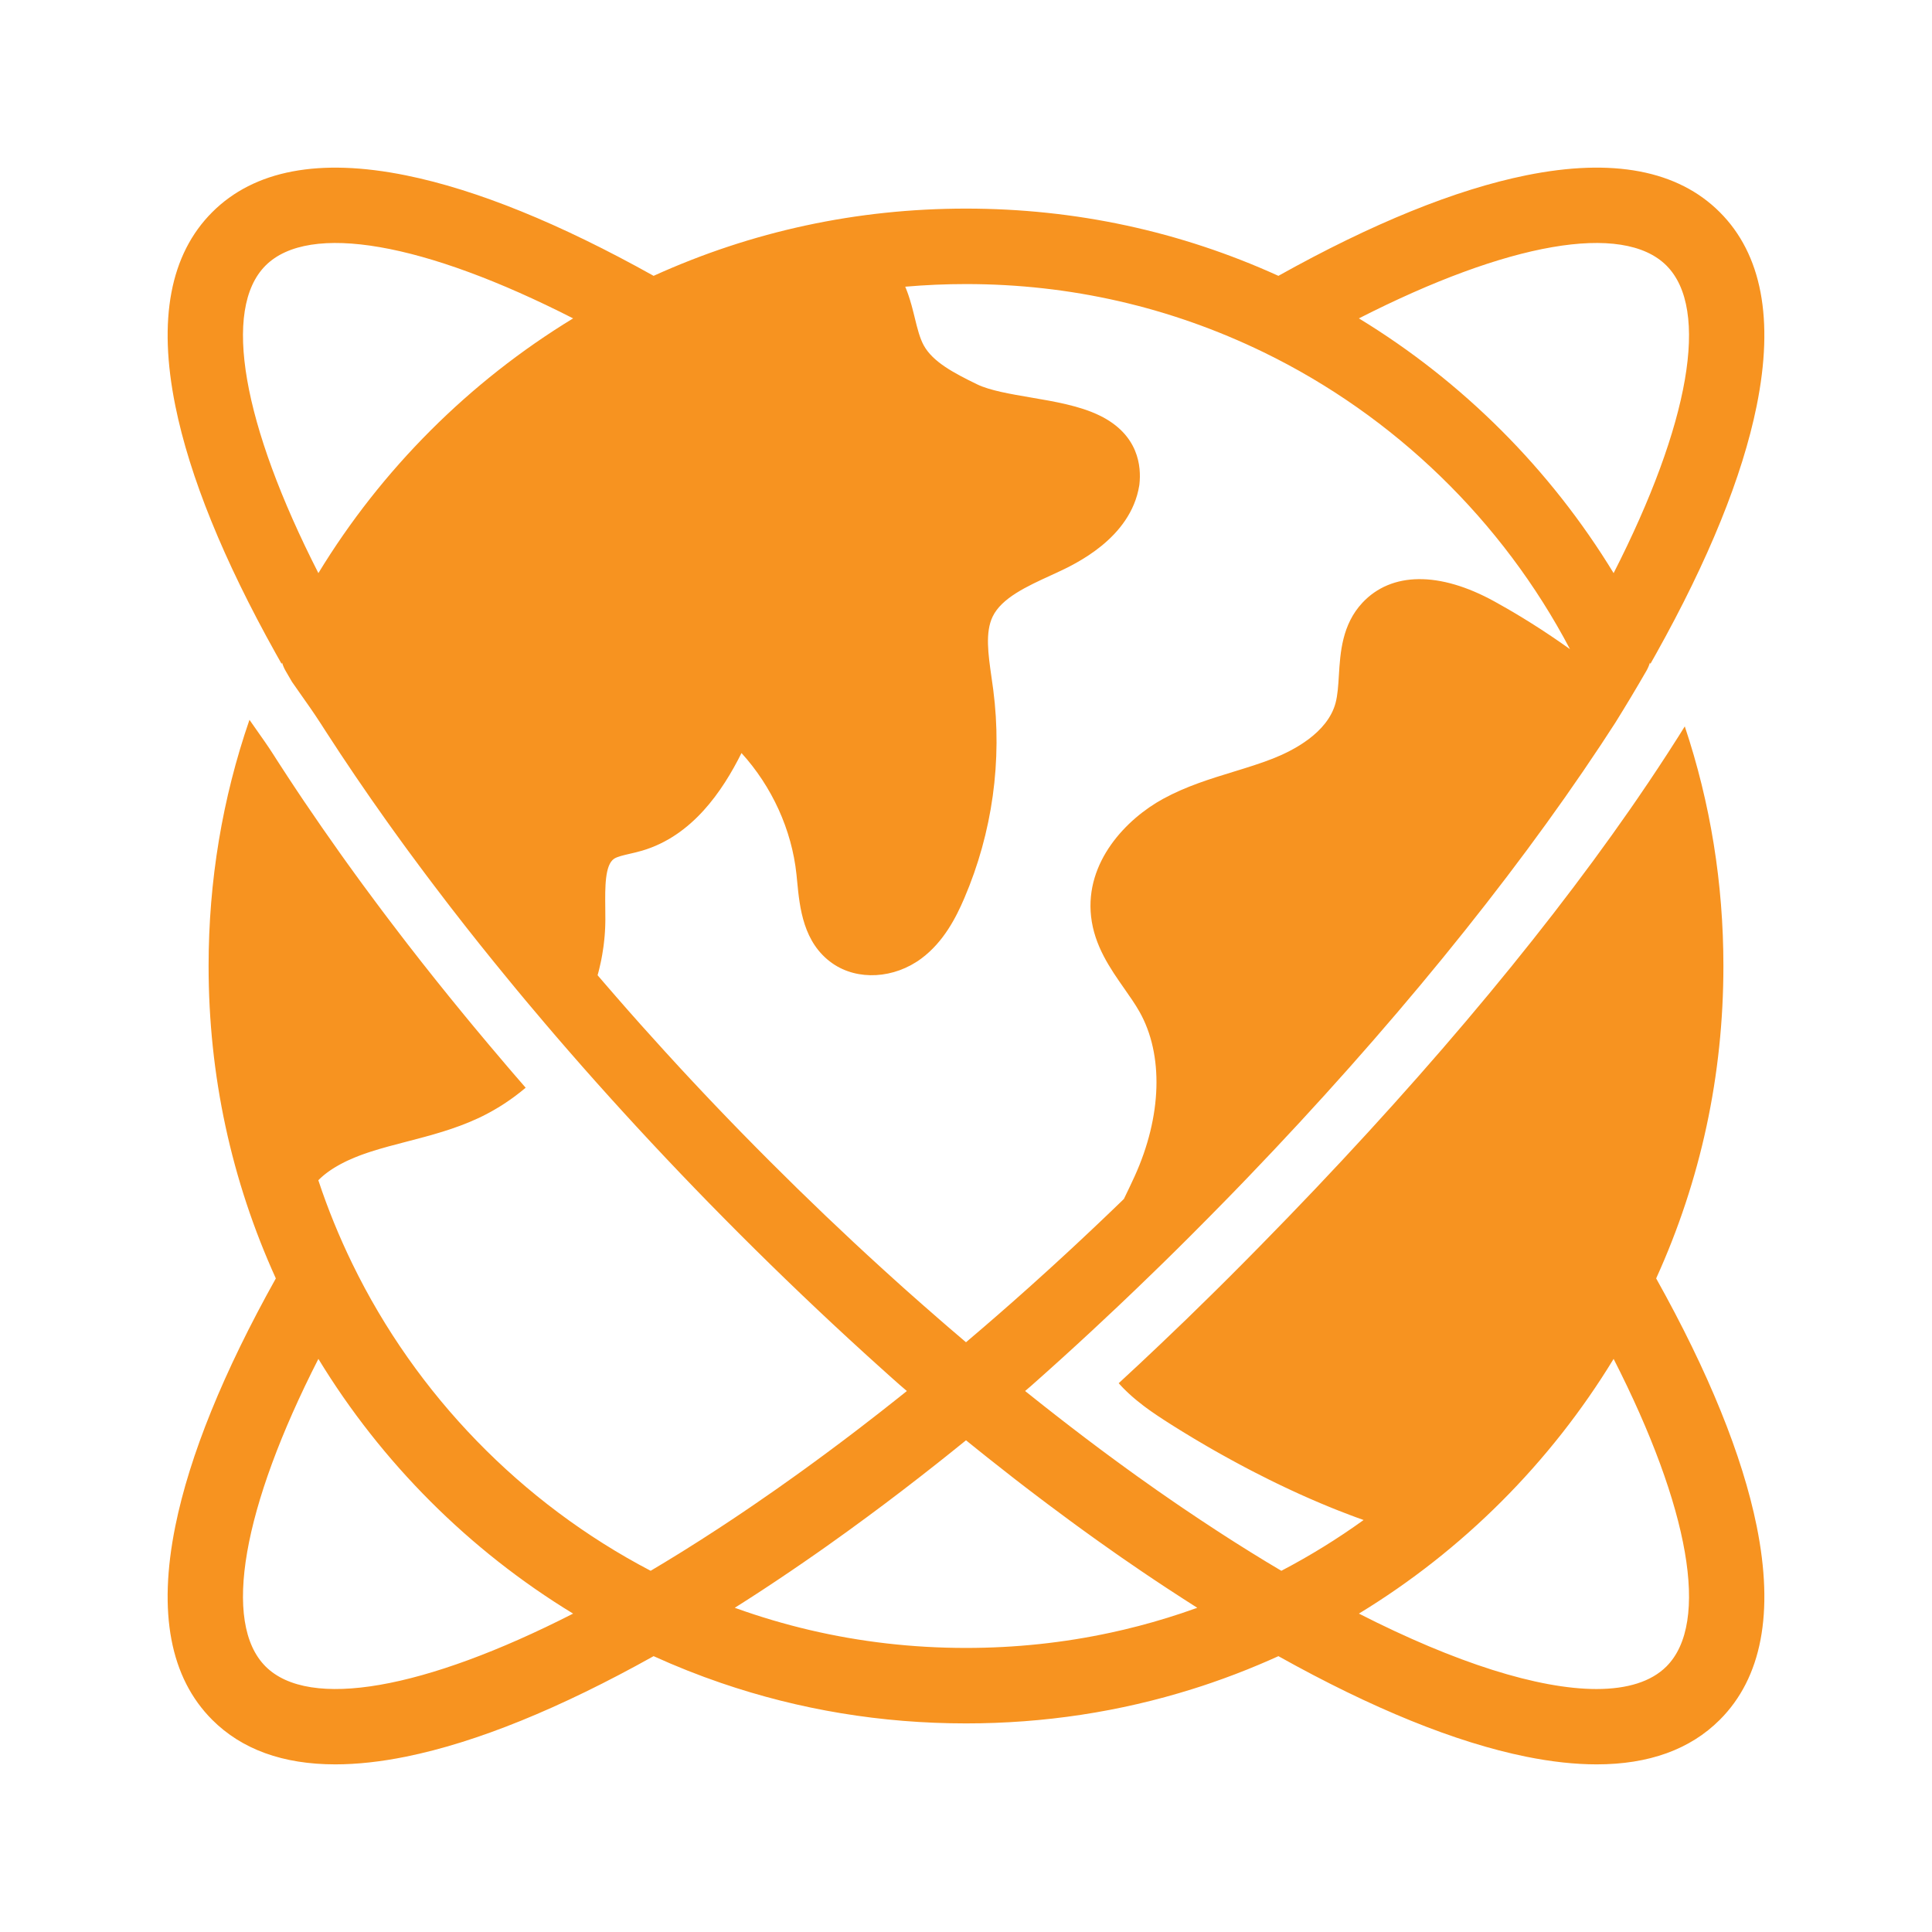 <svg width="512" height="512" viewBox="0 0 512 512" fill="none" xmlns="http://www.w3.org/2000/svg">
<path d="M465.535 404.43C461.745 385.715 452.79 363.655 438.9 338.79C450.73 312.75 456.72 284.925 456.72 256C456.72 234.105 453.285 212.84 446.485 192.5C445.915 193.425 445.33 194.35 444.74 195.285C444.635 195.45 444.53 195.615 444.42 195.785C442.8 198.34 441.13 200.92 439.41 203.52C438.515 204.88 437.605 206.245 436.68 207.615H436.675C435.75 209 434.805 210.385 433.845 211.78C433.225 212.69 432.595 213.6 431.96 214.51C406.995 250.415 373.755 289.685 333.975 330.16C331.335 332.855 328.66 335.55 325.955 338.255C325.19 339.02 324.425 339.785 323.655 340.545C322.885 341.31 322.12 342.075 321.35 342.825C316.74 347.385 312.1 351.88 307.435 356.3C305.615 358.035 303.795 359.75 301.97 361.455C300.14 363.175 298.305 364.875 296.465 366.565L296.495 366.595C296.605 366.725 296.725 366.85 296.835 366.975C296.95 367.1 297.065 367.225 297.18 367.345C297.325 367.5 297.475 367.655 297.62 367.81C297.685 367.87 297.745 367.935 297.805 367.995C298.035 368.225 298.265 368.455 298.5 368.68C298.735 368.905 298.97 369.13 299.21 369.35C299.45 369.57 299.69 369.79 299.935 370.005C300.175 370.22 300.42 370.43 300.67 370.64C300.895 370.835 301.125 371.02 301.35 371.205C301.875 371.635 302.41 372.06 302.95 372.47C303.205 372.665 303.465 372.86 303.725 373.05C303.985 373.24 304.245 373.43 304.51 373.62C304.73 373.78 304.945 373.935 305.165 374.085C306.265 374.855 307.38 375.6 308.495 376.32C309.725 377.115 311.17 378.035 312.815 379.05C313.05 379.195 313.295 379.345 313.54 379.495C315.435 380.66 317.57 381.94 319.915 383.3C320.51 383.64 321.115 383.99 321.735 384.345C322.4 384.72 323.075 385.105 323.765 385.49C324.56 385.935 325.38 386.385 326.21 386.84C326.505 387.005 326.8 387.165 327.095 387.32C327.39 387.485 327.69 387.645 327.99 387.805C328.28 387.965 328.575 388.12 328.87 388.28C329.17 388.44 329.465 388.595 329.765 388.755C330.365 389.07 330.97 389.39 331.585 389.71C331.895 389.87 332.2 390.03 332.515 390.19C333.755 390.83 335.03 391.475 336.325 392.115C336.975 392.435 337.63 392.76 338.29 393.08C338.62 393.24 338.95 393.4 339.285 393.56C339.62 393.72 339.96 393.88 340.295 394.04C340.91 394.335 341.53 394.625 342.155 394.915C342.9 395.26 343.65 395.605 344.405 395.95C345.105 396.265 345.805 396.58 346.51 396.89C346.95 397.085 347.395 397.28 347.84 397.47C348.51 397.76 349.18 398.05 349.855 398.335C350.53 398.62 351.21 398.905 351.895 399.185C352.26 399.335 352.625 399.485 352.995 399.635C353.51 399.845 354.03 400.055 354.555 400.26C355.675 400.705 356.805 401.14 357.94 401.565C358.51 401.78 359.08 401.99 359.65 402.2C360.22 402.41 360.795 402.615 361.37 402.82C354.45 407.805 347.165 412.305 339.575 416.275C339.335 416.135 339.095 415.99 338.85 415.845C337.735 415.185 336.615 414.515 335.49 413.835C334.13 413.005 332.76 412.17 331.39 411.315C330.495 410.76 329.595 410.2 328.695 409.625C328.31 409.385 327.92 409.14 327.53 408.89C327.47 408.855 327.415 408.82 327.355 408.78C327.16 408.66 326.97 408.54 326.775 408.41C326.64 408.325 326.5 408.24 326.365 408.15C325.98 407.905 325.59 407.655 325.2 407.405C324.81 407.155 324.42 406.905 324.03 406.65C323.395 406.24 322.76 405.83 322.125 405.415C320.745 404.52 319.36 403.61 317.97 402.68C316.475 401.695 314.98 400.69 313.475 399.665C312.725 399.16 311.975 398.65 311.22 398.125C309.715 397.1 308.205 396.05 306.69 394.99C304.945 393.77 303.19 392.53 301.435 391.27C300.64 390.7 299.845 390.125 299.045 389.545C298.255 388.98 297.465 388.405 296.675 387.82C295.75 387.15 294.825 386.47 293.895 385.78C293.07 385.17 292.24 384.555 291.41 383.935C288.855 382.025 286.27 380.07 283.7 378.09C282.905 377.485 282.09 376.855 281.295 376.23C280.725 375.785 280.15 375.34 279.57 374.885C278.7 374.205 277.82 373.515 276.935 372.82C276.49 372.475 276.045 372.125 275.6 371.765C275.155 371.415 274.71 371.06 274.26 370.7C273.89 370.41 273.52 370.11 273.15 369.815C272.775 369.52 272.4 369.22 272.02 368.915C271.925 368.835 271.825 368.76 271.73 368.68C271.715 368.67 271.705 368.665 271.695 368.655C271.685 368.645 271.675 368.64 271.67 368.635C271.665 368.63 271.665 368.63 271.665 368.63C271.845 368.485 272.02 368.335 272.195 368.18L272.2 368.175C272.315 368.08 272.425 367.98 272.54 367.88C272.665 367.78 272.785 367.67 272.91 367.565C272.965 367.52 273.025 367.47 273.08 367.425C273.09 367.415 273.095 367.41 273.105 367.4C273.11 367.395 273.12 367.39 273.125 367.385C273.14 367.375 273.15 367.36 273.165 367.35C273.18 367.34 273.2 367.325 273.215 367.305C278.615 362.525 284.005 357.645 289.365 352.67C291.685 350.52 293.995 348.35 296.305 346.165C299.43 343.21 302.545 340.22 305.645 337.205C306.595 336.285 307.545 335.36 308.495 334.43C310.79 332.19 313.075 329.925 315.35 327.65C317.005 325.995 318.65 324.34 320.28 322.69C321.915 321.035 323.54 319.385 325.15 317.735C325.785 317.085 326.415 316.44 327.045 315.79C327.655 315.165 328.26 314.54 328.86 313.915C329.455 313.3 330.05 312.685 330.64 312.07C367.94 273.26 400.16 233.765 424.17 197.505C424.175 197.5 424.175 197.5 424.175 197.5C425.515 195.48 426.825 193.475 428.105 191.48C428.11 191.475 428.11 191.47 428.115 191.465C428.18 191.36 428.245 191.255 428.305 191.155C429.655 188.985 430.97 186.83 432.255 184.685C433.645 182.365 435 180.06 436.32 177.77C436.715 177.085 437.02 176.36 437.24 175.62C437.285 175.72 437.33 175.82 437.375 175.925C437.89 175.015 438.4 174.115 438.9 173.215C452.79 148.35 461.74 126.29 465.53 107.575C470.175 84.635 466.89 67.36 455.765 56.235C444.64 45.11 427.365 41.82 404.43 46.465C385.715 50.255 363.655 59.21 338.79 73.1C312.75 61.27 284.925 55.28 256 55.28C227.08 55.28 199.255 61.275 173.215 73.1C148.35 59.21 126.29 50.26 107.575 46.47C84.635 41.825 67.36 45.11 56.235 56.235C45.11 67.36 41.825 84.635 46.47 107.575C50.26 126.29 59.21 148.35 73.1 173.215C73.6 174.11 74.11 175.015 74.625 175.92C74.665 175.815 74.71 175.715 74.76 175.615C74.975 176.355 75.28 177.07 75.67 177.75C75.67 177.755 75.675 177.765 75.68 177.77C76.08 178.465 76.485 179.16 76.87 179.82C77.04 180.12 77.215 180.42 77.39 180.715C77.395 180.72 77.4 180.72 77.4 180.725C78.065 181.695 78.76 182.68 79.47 183.685C79.62 183.9 79.775 184.12 79.93 184.34C81.52 186.59 83.16 188.915 84.695 191.29C84.81 191.46 84.92 191.63 85.03 191.8C85.505 192.54 85.975 193.275 86.45 194.005C91.36 201.62 96.76 209.57 102.505 217.645C103.075 218.445 103.645 219.245 104.22 220.04C104.555 220.5 104.885 220.965 105.22 221.425L105.97 222.46C106.385 223.035 106.81 223.62 107.235 224.205L108.075 225.355C109.14 226.8 110.215 228.25 111.295 229.705C111.9 230.525 112.505 231.33 113.115 232.14C113.72 232.95 114.33 233.755 114.945 234.565C116.015 235.98 117.095 237.395 118.18 238.81C118.725 239.525 119.265 240.22 119.8 240.92L119.885 241.025C124.685 247.23 129.655 253.45 134.645 259.51C135.26 260.265 135.865 260.995 136.47 261.73L137.12 262.52C137.845 263.395 138.575 264.27 139.315 265.155V265.16C140.99 267.16 142.695 269.18 144.42 271.205C145.375 272.33 146.335 273.45 147.295 274.57C148.025 275.42 148.765 276.27 149.5 277.12C149.93 277.615 150.355 278.105 150.785 278.6C153.185 281.36 155.575 284.075 157.89 286.67C157.905 286.68 157.915 286.695 157.93 286.71L158.065 286.865C160.825 289.955 163.09 292.465 165.19 294.76C167.49 297.285 169.935 299.935 172.675 302.875C173.93 304.22 175.195 305.56 176.46 306.905C176.52 306.965 176.575 307.025 176.63 307.085C177.855 308.385 179.085 309.675 180.32 310.97C181.615 312.325 182.905 313.675 184.21 315.02L187.77 318.685C190.6 321.58 193.42 324.435 196.135 327.15C206.92 337.93 217.94 348.46 228.9 358.44L229.895 359.345C230.78 360.145 231.665 360.95 232.55 361.745C233.855 362.93 235.13 364.075 236.41 365.215L236.5 365.29C236.535 365.32 236.575 365.355 236.61 365.39C237.175 365.895 237.745 366.395 238.31 366.9C238.37 366.955 238.43 367.005 238.49 367.055C239.105 367.585 239.72 368.11 240.33 368.635C240.32 368.64 240.31 368.65 240.3 368.655C240.21 368.73 240.125 368.8 240.04 368.865C239.41 369.37 238.78 369.875 238.15 370.375C234.865 372.99 231.58 375.56 228.305 378.07C227.535 378.665 226.77 379.25 226 379.835C224.98 380.615 223.955 381.385 222.935 382.155C221.49 383.245 220.045 384.32 218.605 385.385C217.59 386.135 216.575 386.88 215.56 387.62C214.695 388.26 213.83 388.885 212.965 389.51C212.1 390.135 211.235 390.76 210.375 391.37C208.815 392.49 207.26 393.59 205.71 394.68C203.83 396 201.95 397.3 200.085 398.575C199.23 399.165 198.38 399.745 197.53 400.315C196.68 400.89 195.835 401.46 194.99 402.025C194.145 402.59 193.3 403.155 192.455 403.71C191.645 404.245 190.83 404.78 190.025 405.305C187.225 407.135 184.445 408.915 181.69 410.635C181.11 410.995 180.535 411.355 179.96 411.71C177.43 413.28 174.915 414.8 172.43 416.275C138.205 398.385 110.245 369.645 93.345 334.85C89.875 327.71 86.895 320.41 84.425 312.97C84.4 312.905 84.38 312.845 84.36 312.78C84.495 312.64 84.63 312.505 84.77 312.375L84.775 312.37C84.91 312.235 85.055 312.105 85.2 311.975C85.215 311.96 85.235 311.94 85.255 311.925C85.395 311.8 85.54 311.675 85.69 311.55C85.735 311.51 85.775 311.475 85.82 311.44C85.89 311.38 85.965 311.32 86.04 311.26C86.15 311.165 86.265 311.075 86.385 310.99C86.5 310.895 86.62 310.805 86.74 310.72C86.86 310.63 86.98 310.54 87.105 310.455C87.225 310.365 87.35 310.28 87.475 310.195C87.6 310.105 87.73 310.02 87.86 309.935C87.99 309.845 88.12 309.76 88.255 309.68C88.39 309.59 88.525 309.505 88.66 309.425C88.8 309.34 88.94 309.255 89.08 309.175C89.275 309.055 89.47 308.94 89.675 308.83C89.905 308.7 90.145 308.57 90.385 308.44C90.665 308.29 90.955 308.14 91.25 307.995C91.46 307.89 91.67 307.79 91.885 307.685L92.275 307.505C92.765 307.275 93.275 307.055 93.795 306.84C93.97 306.765 94.145 306.69 94.325 306.62C94.59 306.51 94.86 306.405 95.135 306.3C95.41 306.195 95.69 306.09 95.97 305.99C96.155 305.92 96.345 305.85 96.535 305.785C96.885 305.66 97.245 305.535 97.605 305.42C97.835 305.34 98.065 305.265 98.3 305.19C101.37 304.205 104.515 303.385 107.84 302.525C114.045 300.915 120.46 299.25 126.675 296.36C126.99 296.215 127.3 296.065 127.61 295.915C127.92 295.76 128.23 295.605 128.535 295.45C128.79 295.32 129.04 295.19 129.29 295.055C129.54 294.92 129.79 294.79 130.04 294.65C130.18 294.57 130.315 294.495 130.45 294.42C130.59 294.34 130.725 294.265 130.86 294.185C131.13 294.03 131.4 293.875 131.665 293.715C131.675 293.715 131.68 293.71 131.685 293.705C131.71 293.69 131.735 293.675 131.76 293.66L131.805 293.63C132.03 293.495 132.255 293.36 132.48 293.22C132.745 293.06 133.01 292.89 133.27 292.725C133.275 292.72 133.28 292.715 133.285 292.715C133.335 292.685 133.38 292.65 133.43 292.62C133.44 292.615 133.445 292.61 133.455 292.605C133.655 292.47 133.865 292.34 134.06 292.205C134.435 291.955 134.805 291.705 135.17 291.445C135.215 291.415 135.255 291.385 135.295 291.36C135.31 291.35 135.32 291.34 135.335 291.33C135.695 291.075 136.055 290.815 136.41 290.555C136.9 290.19 137.38 289.82 137.855 289.445C138.1 289.25 138.345 289.055 138.585 288.855C138.825 288.655 139.065 288.455 139.305 288.255C138.17 286.95 137.035 285.65 135.915 284.34C135.41 283.75 134.9 283.16 134.395 282.565C132.76 280.655 131.14 278.74 129.54 276.835C128.195 275.24 126.87 273.655 125.565 272.08L124.905 271.28C124.28 270.53 123.665 269.78 123.045 269.025C117.98 262.87 112.915 256.53 108.015 250.2L107.925 250.08C107.37 249.36 106.815 248.64 106.265 247.92C105.17 246.49 104.065 245.05 102.985 243.62C102.365 242.8 101.74 241.975 101.115 241.14C100.485 240.305 99.86 239.465 99.245 238.635C98.16 237.18 97.07 235.705 95.99 234.24C95.975 234.225 95.965 234.21 95.955 234.19L95.11 233.035C94.675 232.435 94.24 231.84 93.81 231.245L93.075 230.225C92.73 229.75 92.385 229.27 92.04 228.795C91.455 227.98 90.86 227.155 90.28 226.335C86.92 221.615 83.675 216.93 80.57 212.335C79.97 211.445 79.375 210.56 78.79 209.68C77.095 207.14 75.445 204.625 73.85 202.15C73.655 201.85 73.46 201.545 73.26 201.235C72.975 200.785 72.68 200.33 72.39 199.875C71.02 197.73 69.44 195.49 67.9 193.315C67.825 193.205 67.75 193.1 67.675 192.99C67.155 192.25 66.63 191.51 66.11 190.76C58.915 211.625 55.28 233.475 55.28 256C55.28 284.925 61.275 312.75 73.1 338.79C59.21 363.655 50.255 385.715 46.465 404.43C41.825 427.365 45.11 444.64 56.235 455.765C64.1 463.63 75.03 467.575 88.86 467.575C94.605 467.575 100.845 466.895 107.57 465.535C126.285 461.745 148.345 452.79 173.21 438.9C173.24 438.915 173.275 438.93 173.305 438.94C179.15 441.595 185.085 443.95 191.105 446.01C211.875 453.125 233.61 456.72 256 456.72C276.66 456.72 296.76 453.665 316.045 447.605C317.725 447.085 319.395 446.535 321.055 445.96C325.305 444.5 329.51 442.895 333.67 441.14C335.385 440.42 337.09 439.675 338.785 438.905C338.6 438.8 338.41 438.69 338.22 438.58C338.41 438.69 338.6 438.795 338.79 438.9C363.655 452.79 385.715 461.745 404.43 465.535C411.155 466.895 417.395 467.575 423.14 467.575C436.97 467.575 447.9 463.625 455.765 455.765C466.89 444.64 470.175 427.365 465.535 404.43ZM84.375 151.88C64.27 112.455 58.82 81.93 70.375 70.375C81.93 58.82 112.46 64.27 151.885 84.375C124.38 101.115 101.12 124.375 84.375 151.88ZM70.375 441.625C58.82 430.07 64.27 399.54 84.375 360.12C101.12 387.625 124.38 410.88 151.88 427.625C112.455 447.73 81.93 453.18 70.375 441.625ZM441.625 70.375C453.18 81.93 447.73 112.46 427.625 151.885C410.88 124.38 387.625 101.12 360.12 84.375C399.54 64.27 430.07 58.82 441.625 70.375ZM239.33 341.19C238.825 340.74 238.32 340.285 237.815 339.825C237.54 339.58 237.265 339.33 236.99 339.08C236.975 339.07 236.96 339.055 236.945 339.04C236.115 338.3 235.295 337.55 234.47 336.8L233.66 336.065C223.78 327.07 213.845 317.585 204.13 307.865C201.69 305.425 199.145 302.855 196.6 300.25L196 299.635L193.38 296.935C192.795 296.325 192.21 295.72 191.625 295.11C191.04 294.5 190.45 293.89 189.855 293.265C189.485 292.88 189.12 292.495 188.755 292.11C188.575 291.92 188.395 291.735 188.215 291.545C187.73 291.035 187.245 290.52 186.765 290.01C186.695 289.94 186.63 289.87 186.565 289.8C186.56 289.795 186.56 289.795 186.555 289.79C186.5 289.73 186.44 289.665 186.38 289.605L185.435 288.6C184.615 287.73 183.8 286.86 182.99 285.995C182.68 285.66 182.375 285.33 182.07 285.005C181.465 284.355 180.88 283.725 180.305 283.105C178.87 281.555 177.53 280.09 176.24 278.675C174.355 276.615 172.32 274.36 169.835 271.58L169.725 271.455C169.705 271.43 169.685 271.405 169.665 271.385C167.58 269.05 165.485 266.67 163.265 264.12L163.075 263.9C162.09 262.765 161.1 261.625 160.12 260.49C159.535 259.81 158.955 259.13 158.37 258.45V258.445C158.455 258.15 158.535 257.85 158.61 257.55C158.69 257.25 158.765 256.95 158.835 256.65C158.97 256.105 159.095 255.555 159.21 255.005C159.255 254.785 159.3 254.565 159.345 254.35C159.355 254.31 159.36 254.27 159.37 254.23C159.45 253.815 159.525 253.4 159.6 252.98C159.715 252.31 159.82 251.635 159.915 250.955C159.93 250.85 159.945 250.75 159.955 250.645C159.97 250.55 159.98 250.45 159.99 250.35C160.01 250.185 160.03 250.02 160.05 249.855C160.09 249.535 160.125 249.215 160.155 248.895C160.185 248.615 160.21 248.33 160.235 248.045C160.245 247.935 160.25 247.82 160.26 247.71C160.285 247.42 160.305 247.13 160.32 246.835C160.345 246.49 160.36 246.145 160.375 245.8C160.385 245.62 160.39 245.44 160.395 245.26V245.145C160.405 244.985 160.41 244.825 160.41 244.665C160.42 244.355 160.425 244.04 160.425 243.73C160.43 242.695 160.42 241.625 160.405 240.545C160.345 235.22 160.28 229.185 162.755 227.57C163.595 227.02 165.19 226.655 166.875 226.265C167.925 226.025 169.015 225.775 170.165 225.435C183.445 221.52 191.44 209.71 196.505 199.565C204.545 208.4 209.825 219.87 211.07 231.695C211.14 232.32 211.2 232.96 211.26 233.6C211.925 240.48 212.835 249.9 220.63 255.32C227.275 259.94 236.97 259.39 244.21 253.985C250.095 249.585 253.365 243.145 255.55 238.035C262.995 220.655 265.65 201.555 263.22 182.79C263.075 181.69 262.915 180.58 262.755 179.465C261.88 173.345 261.05 167.565 263.07 163.39C265.46 158.455 272.125 155.395 278.575 152.44L279.92 151.82C284.795 149.57 299.625 142.73 301.91 128.69C301.93 128.565 301.945 128.44 301.96 128.32C302.475 123.69 301.79 115.165 291.395 110.11C286.115 107.54 279.53 106.42 273.16 105.335C267.83 104.43 262.315 103.49 258.97 101.865C252.65 98.795 247.23 95.9 244.825 91.565C243.745 89.615 243.105 87.02 242.435 84.275C242.385 84.07 242.33 83.86 242.28 83.645C242.23 83.435 242.175 83.225 242.12 83.01C242.015 82.58 241.9 82.145 241.785 81.705C241.715 81.43 241.64 81.15 241.56 80.865C241.545 80.815 241.53 80.76 241.51 80.705C241.495 80.645 241.48 80.59 241.46 80.53C241.37 80.205 241.275 79.88 241.175 79.55C241.08 79.245 240.985 78.935 240.88 78.625C240.825 78.455 240.77 78.285 240.71 78.115C240.64 77.905 240.565 77.7 240.49 77.49C240.475 77.455 240.465 77.415 240.45 77.38C240.34 77.095 240.23 76.805 240.115 76.515C240.045 76.335 239.97 76.16 239.895 75.98C245.215 75.515 250.585 75.28 256 75.28C283.655 75.28 310.185 81.36 334.855 93.345C369.505 110.18 398.16 137.985 416.06 172.03C415.19 171.415 414.32 170.8 413.45 170.2C413.07 169.935 412.69 169.675 412.305 169.415C411.89 169.13 411.475 168.845 411.055 168.565C410.165 167.965 409.27 167.375 408.375 166.79C406.765 165.745 405.16 164.735 403.55 163.75C402.885 163.345 402.225 162.945 401.56 162.55C401.49 162.51 401.42 162.47 401.355 162.43C400.71 162.045 400.06 161.67 399.415 161.295C398.285 160.64 397.16 160.005 396.03 159.385C381.495 151.39 368.75 151.515 361.06 159.725C355.65 165.515 355.19 172.945 354.82 178.91C354.655 181.635 354.495 184.21 353.935 186.305C351.805 194.27 342.615 198.95 337.325 201.03C334.02 202.33 330.58 203.385 326.935 204.505C320.765 206.395 314.385 208.35 308.3 211.665C298.46 217.025 287.54 228.42 289.145 242.87C290.005 250.64 294.245 256.695 297.985 262.035C299.45 264.13 300.835 266.105 301.945 268.065C308.41 279.46 307.94 295.79 300.675 311.765C299.805 313.685 298.86 315.635 297.86 317.7C297.855 317.71 297.85 317.72 297.845 317.73L297.84 317.735C297.84 317.74 297.84 317.74 297.835 317.745C297.8 317.78 297.76 317.82 297.72 317.85C297.68 317.89 297.64 317.93 297.6 317.97C297.59 317.98 297.585 317.985 297.575 317.995C297.5 318.07 297.425 318.14 297.35 318.215C296.505 319.035 295.66 319.85 294.81 320.66C293.96 321.48 293.105 322.295 292.255 323.1C291.93 323.415 291.605 323.725 291.28 324.03C290.495 324.775 289.71 325.52 288.925 326.255C288.005 327.125 287.085 327.99 286.165 328.845C285.575 329.4 284.985 329.95 284.395 330.495C283.805 331.045 283.215 331.59 282.625 332.135C281.655 333.03 280.68 333.925 279.71 334.815C279.12 335.36 278.525 335.9 277.935 336.435C277.85 336.515 277.765 336.595 277.68 336.67C277.63 336.715 277.575 336.765 277.525 336.81C277.455 336.875 277.385 336.935 277.315 337C275.97 338.225 274.625 339.44 273.28 340.645C273.275 340.65 273.265 340.655 273.26 340.66L273.255 340.665C273.23 340.69 273.2 340.715 273.175 340.74C272.815 341.06 272.455 341.38 272.095 341.7C271.71 342.045 271.32 342.39 270.935 342.735C270.025 343.55 269.115 344.355 268.205 345.16C268.05 345.29 267.9 345.425 267.75 345.555C266.61 346.565 265.47 347.56 264.335 348.55C263.2 349.54 262.06 350.525 260.925 351.5C260.74 351.66 260.56 351.82 260.375 351.975C259.255 352.935 258.135 353.895 257.015 354.845C257 354.86 256.985 354.875 256.965 354.885C256.805 355.025 256.645 355.16 256.48 355.3C256.32 355.44 256.16 355.575 256 355.71L255.995 355.705C255.71 355.465 255.435 355.225 255.145 354.98C253.935 353.955 252.73 352.925 251.535 351.9C250.48 350.985 249.42 350.07 248.36 349.145C248.335 349.125 248.315 349.105 248.295 349.085C246.86 347.855 245.45 346.615 244.23 345.535C243.02 344.475 241.815 343.405 240.61 342.33C240.555 342.285 240.505 342.24 240.455 342.195L240.4 342.145C240.045 341.825 239.685 341.51 239.33 341.19ZM317.095 426.15C315.775 426.625 314.455 427.085 313.125 427.53C308.09 429.205 302.99 430.66 297.83 431.88C296.685 432.155 295.535 432.415 294.38 432.66C281.89 435.36 269.07 436.72 256 436.72C241.85 436.72 227.99 435.125 214.52 431.96C207.96 430.42 201.49 428.505 195.13 426.225C194.995 426.18 194.855 426.13 194.72 426.08C195.365 425.67 196.01 425.26 196.66 424.85C197.25 424.47 197.845 424.09 198.44 423.71C199.06 423.31 199.685 422.905 200.31 422.5C200.92 422.105 201.53 421.705 202.145 421.305C206.905 418.185 211.705 414.93 216.545 411.545C217.425 410.93 218.305 410.31 219.19 409.685C220.955 408.435 222.725 407.165 224.505 405.88C226.28 404.595 228.06 403.295 229.845 401.975C231.41 400.82 232.98 399.65 234.55 398.47C237.595 396.18 240.655 393.84 243.725 391.45C245.2 390.3 246.68 389.14 248.16 387.97C248.815 387.455 249.465 386.94 250.115 386.42C250.77 385.9 251.42 385.38 252.075 384.855C253.28 383.89 254.49 382.915 255.7 381.935C255.8 381.85 255.9 381.77 256 381.69H256.005C256.085 381.755 256.16 381.82 256.24 381.88C256.26 381.895 256.275 381.905 256.295 381.92C256.3 381.93 256.31 381.94 256.32 381.945C256.325 381.95 256.33 381.955 256.34 381.96C256.59 382.165 256.835 382.365 257.085 382.57C257.33 382.77 257.58 382.97 257.835 383.17C258.38 383.615 258.93 384.055 259.475 384.49C259.49 384.5 259.5 384.51 259.515 384.52C260.28 385.135 261.05 385.75 261.81 386.355C264 388.1 266.21 389.835 268.32 391.475C268.565 391.665 268.81 391.855 269.05 392.045C269.52 392.41 269.99 392.77 270.455 393.13C270.92 393.49 271.385 393.845 271.845 394.2C272.305 394.55 272.76 394.9 273.215 395.245L275.46 396.95C276.22 397.525 276.975 398.095 277.725 398.66C279.695 400.14 281.66 401.6 283.61 403.03C284.18 403.45 284.745 403.865 285.315 404.28C285.925 404.725 286.535 405.165 287.14 405.605C287.745 406.04 288.345 406.475 288.945 406.905C289.32 407.175 289.69 407.445 290.065 407.71C290.435 407.98 290.81 408.24 291.175 408.505C292.7 409.59 294.215 410.66 295.715 411.71C296.255 412.085 296.795 412.46 297.33 412.835C297.675 413.07 298.02 413.31 298.365 413.545C299.62 414.415 300.875 415.275 302.125 416.125C302.695 416.51 303.27 416.9 303.84 417.285C303.89 417.32 303.945 417.355 303.995 417.39C304.545 417.76 305.1 418.13 305.65 418.5C305.72 418.545 305.79 418.59 305.855 418.64C306.89 419.325 307.915 420.01 308.94 420.685C310.365 421.625 311.78 422.545 313.175 423.445C313.865 423.895 314.565 424.34 315.24 424.77C315.58 424.99 315.92 425.21 316.26 425.425C316.6 425.645 316.94 425.86 317.285 426.08C317.22 426.105 317.16 426.125 317.095 426.15ZM441.625 441.625C437.6 445.645 431.28 447.61 423.08 447.61C407.735 447.605 385.82 440.73 360.125 427.62C387.63 410.88 410.885 387.62 427.625 360.12C447.73 399.54 453.18 430.07 441.625 441.625Z" fill="#F79320"/>
</svg>
